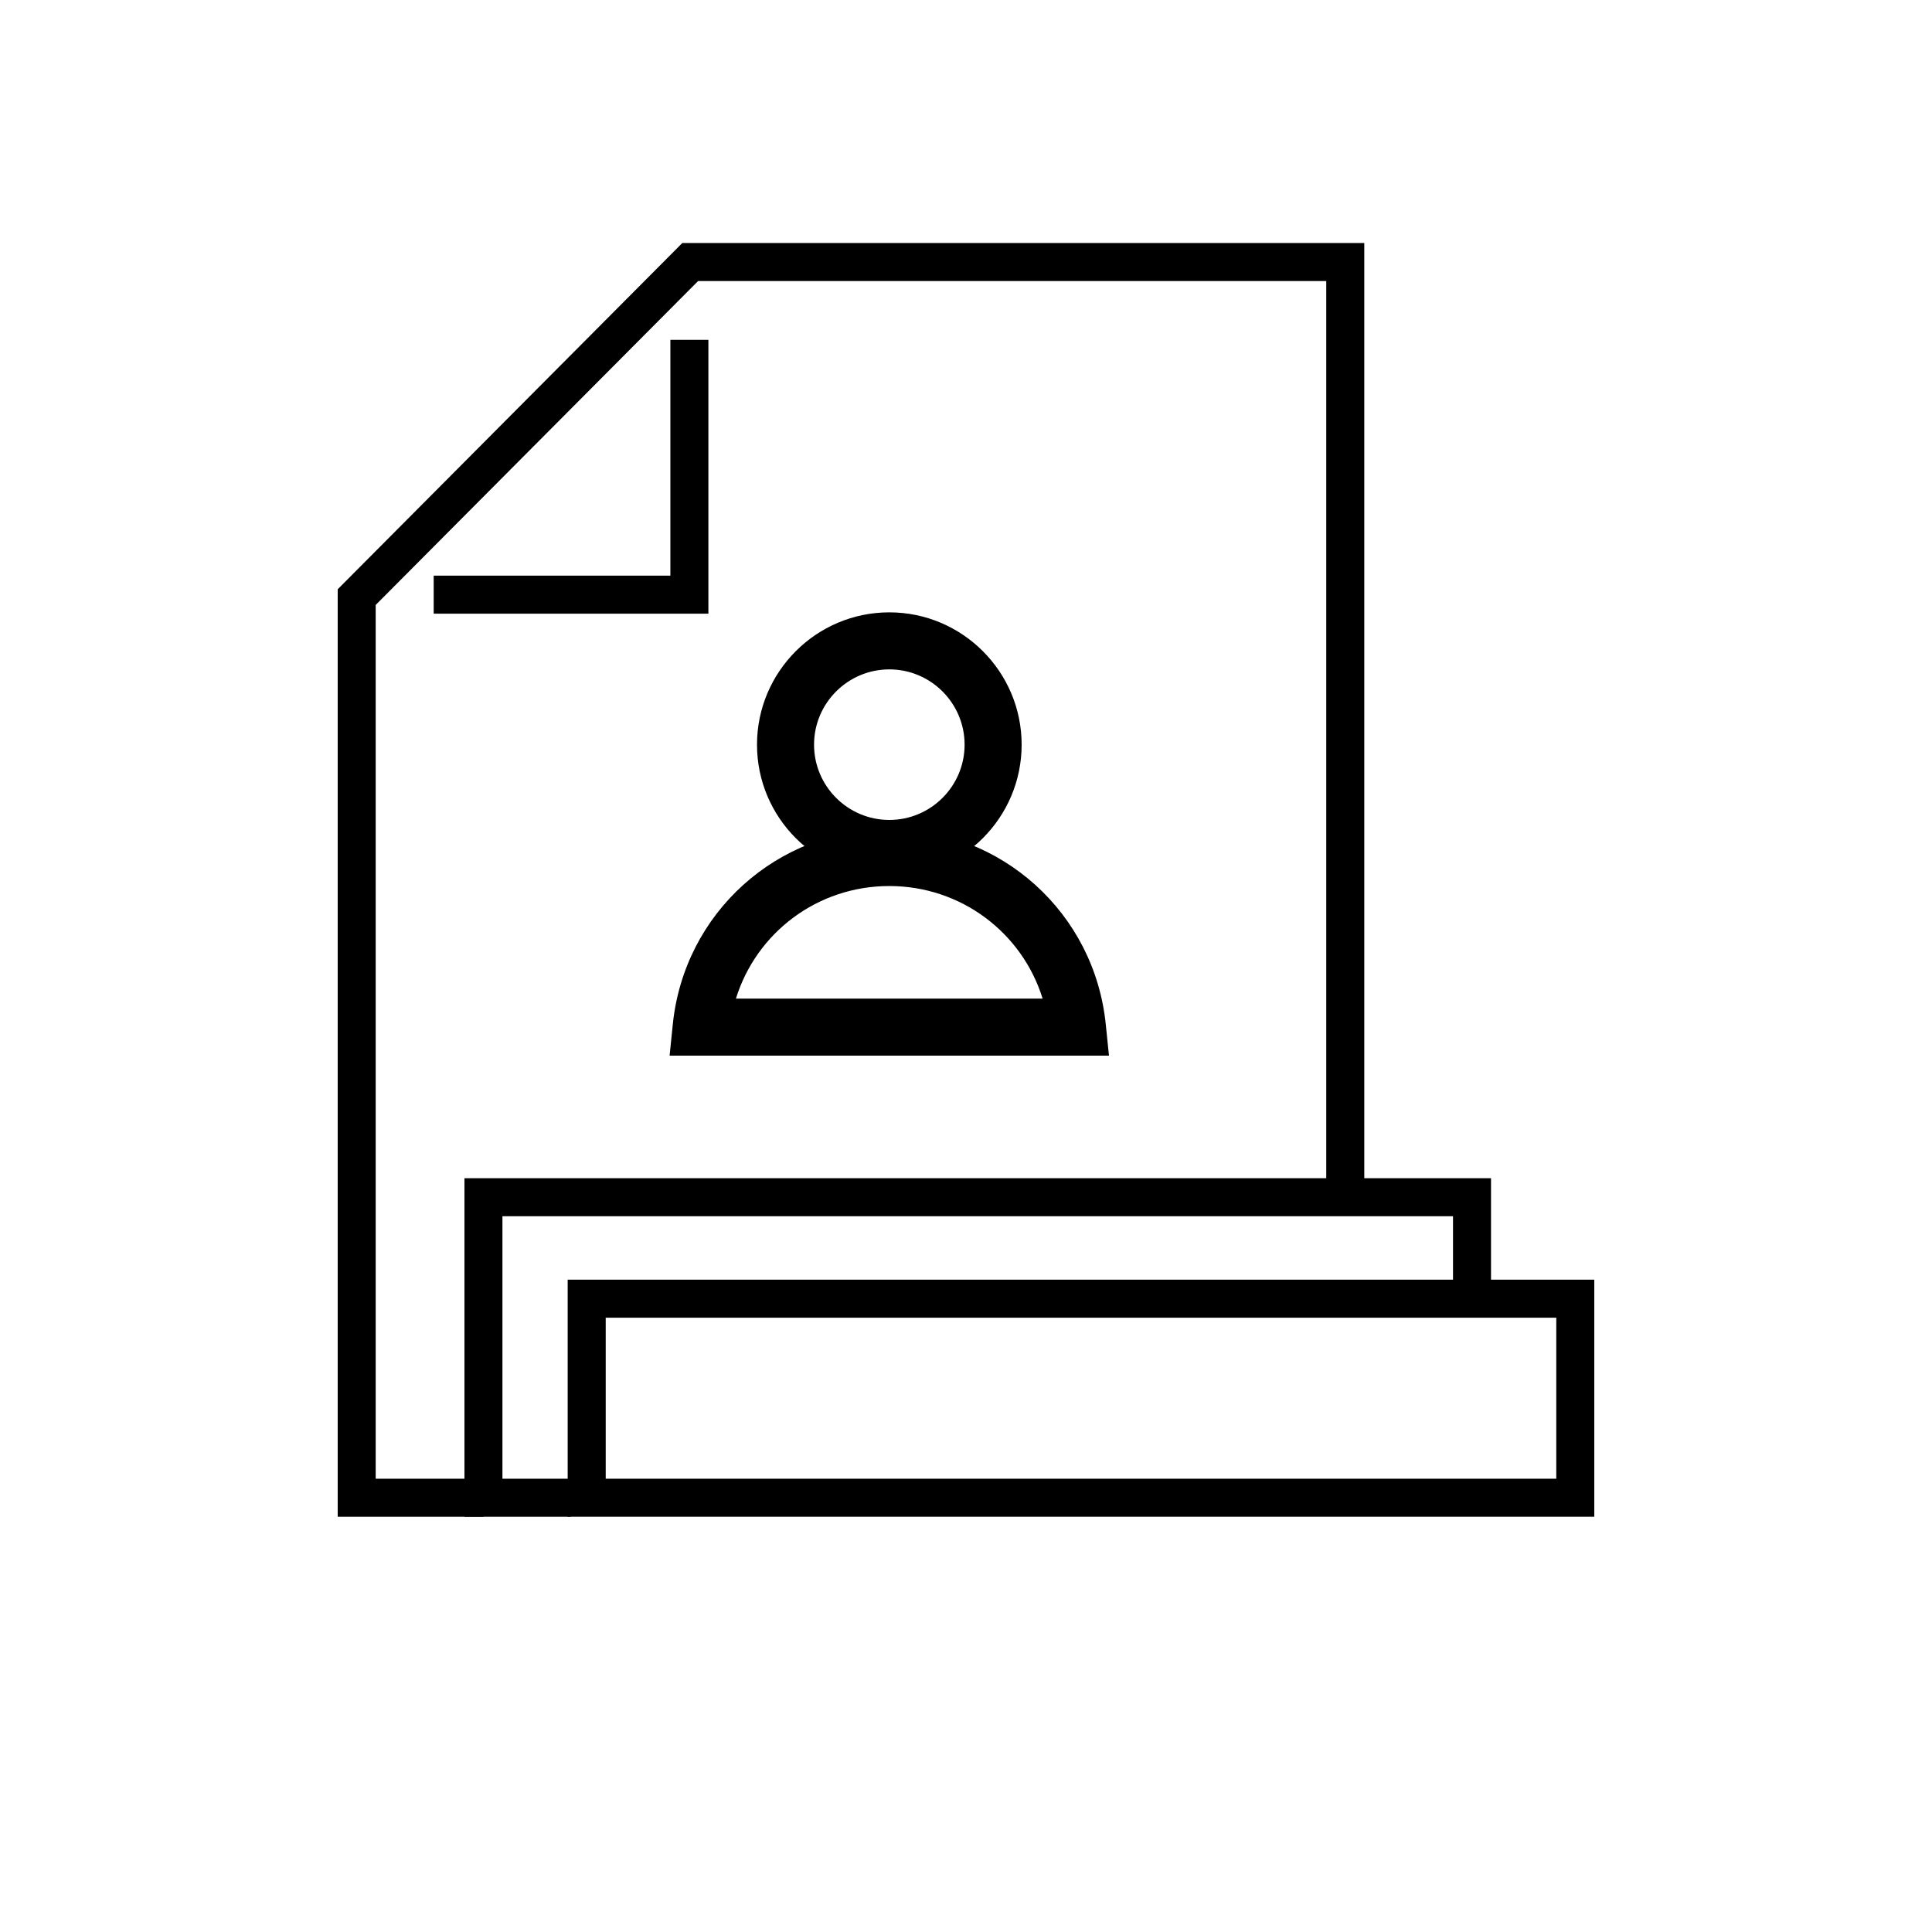 <?xml version="1.0" encoding="UTF-8"?>
<!-- Uploaded to: ICON Repo, www.svgrepo.com, Generator: ICON Repo Mixer Tools -->
<svg fill="#000000" width="800px" height="800px" version="1.1" viewBox="144 144 512 512" xmlns="http://www.w3.org/2000/svg">
 <g>
  <path d="m272.12 545.95h-38.625v-245.79l91.324-91.758h180.73v252.88h-10.078v-242.8h-166.47l-85.438 85.836v231.56h28.551z"/>
  <path d="m331.73 306.63h-72.797v-10.078h62.723v-62.492h10.074z"/>
  <path d="m295.21 545.95h-28.125v-89.715h272.05v31.93h-10.074v-21.855h-251.91v69.566h18.051z"/>
  <path d="m566.5 545.95h-272.06v-62.824h272.06zm-261.98-10.074h251.91v-42.672h-251.91z"/>
  <path d="m379.68 376.41c-19.336 0-35.066-15.73-35.066-35.066s15.73-35.066 35.066-35.066c19.336 0 35.066 15.73 35.066 35.066-0.004 19.336-15.73 35.066-35.066 35.066zm0-55.016c-11.004 0-19.949 8.949-19.949 19.949 0 11.004 8.949 19.949 19.949 19.949 11.004 0 19.949-8.949 19.949-19.949s-8.953-19.949-19.949-19.949z"/>
  <path d="m437.89 423.76h-116.44l0.852-8.328c3.019-29.5 27.68-51.746 57.367-51.746 29.691 0 54.355 22.25 57.367 51.746zm-98.863-15.113h81.281c-5.41-17.488-21.629-29.84-40.641-29.84-19.016 0-35.223 12.352-40.641 29.84z"/>
 </g>
</svg>
